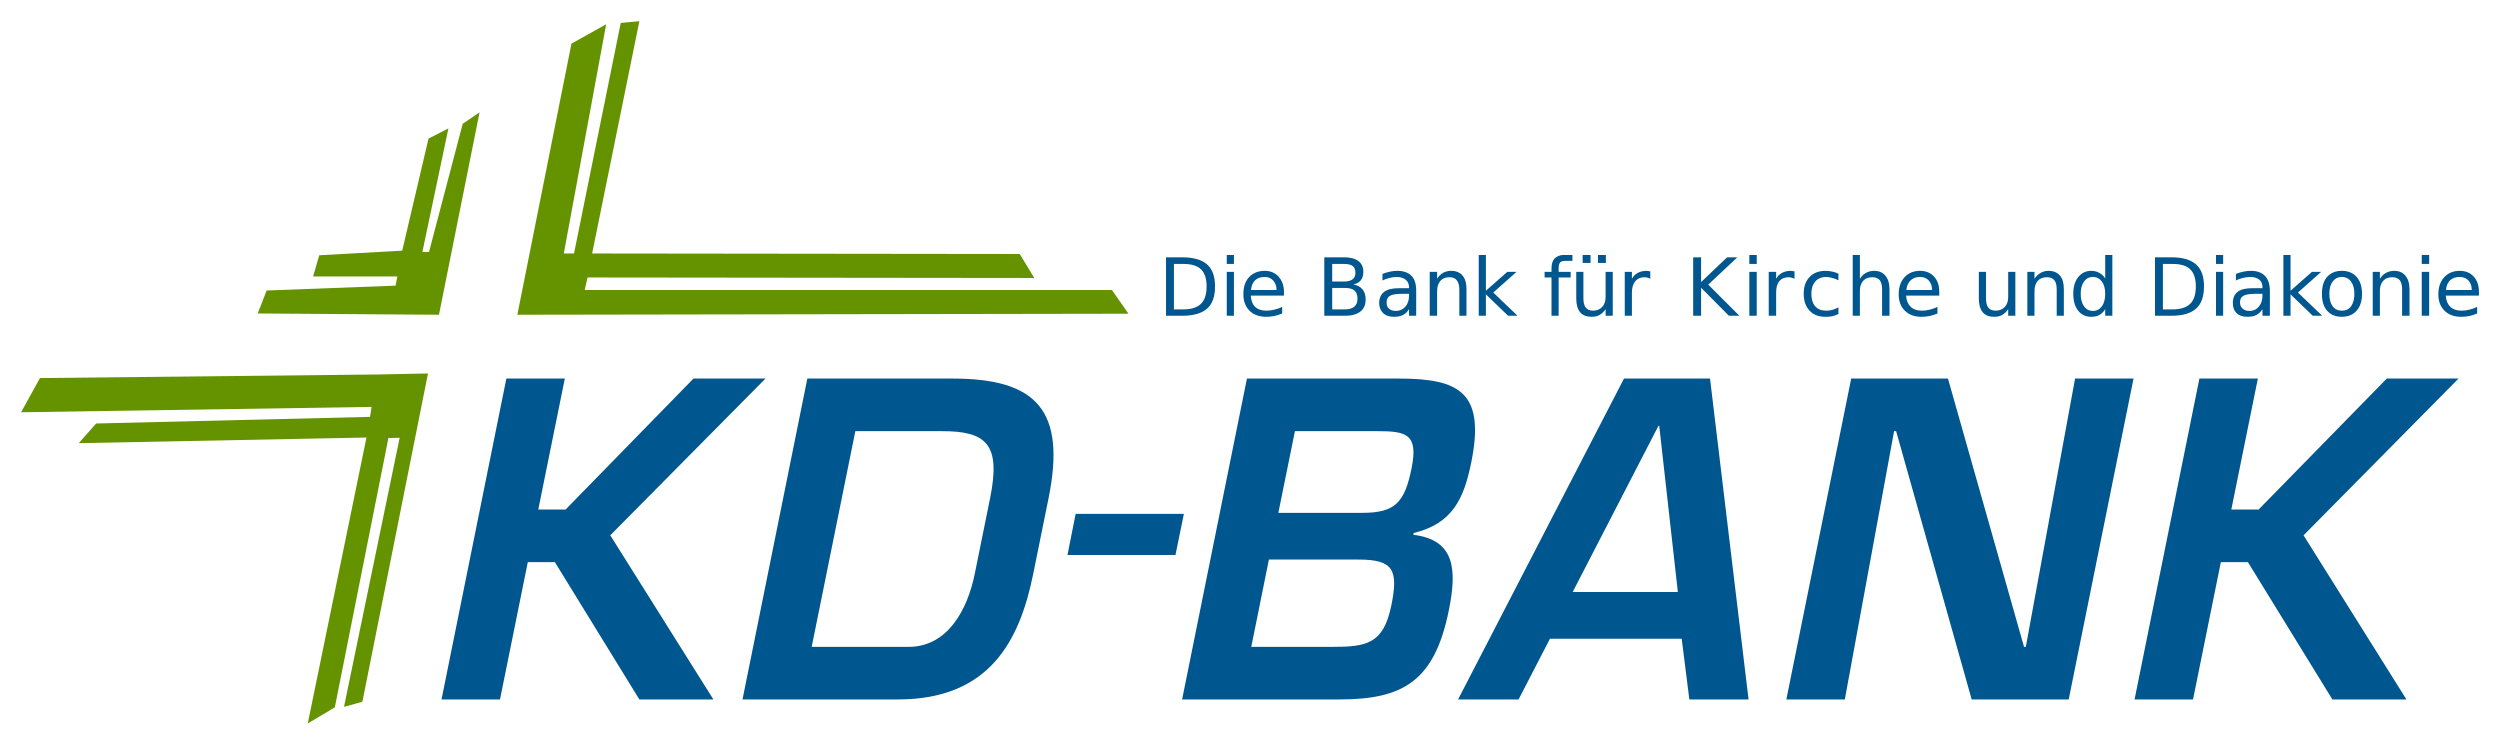 <?xml version="1.0" encoding="UTF-8" standalone="no"?>
<!DOCTYPE svg PUBLIC "-//W3C//DTD SVG 1.0//EN" "http://www.w3.org/TR/2001/REC-SVG-20010904/DTD/svg10.dtd">
<!-- Created with Inkscape (http://www.inkscape.org/) by Marsupilami -->
<svg
   xmlns:svg="http://www.w3.org/2000/svg"
   xmlns="http://www.w3.org/2000/svg"
   version="1.0"
   width="1024"
   height="305"
   viewBox="-2.579 -2.579 306.033 91.127"
   id="svg2851">
  <defs
     id="defs2853" />
  <g
     transform="translate(-224.562,-489.378)"
     id="layer1">
    <path
       d="M 300.25,489.378 L 297.969,489.597 L 292.25,517.815 L 291,517.815 L 296.188,489.753 L 291.938,492.128 L 285.312,525.315 L 360.125,525.19 L 358.094,522.284 L 293.562,522.284 L 293.906,520.753 L 348.594,520.815 L 346.812,517.878 L 294.469,517.815 L 300.25,489.378 z M 280.688,500.534 L 278.625,501.94 L 274.5,517.628 L 273.688,517.628 L 276.875,502.503 L 274.438,503.753 L 271.219,517.472 L 261.062,518.034 L 260.312,520.628 L 270.625,520.628 L 270.406,521.753 L 254.625,522.347 L 253.531,525.159 L 275.719,525.315 L 280.688,500.534 z M 274.375,532.503 L 268.125,532.628 L 226.875,533.065 L 224.562,537.253 L 267.469,536.597 L 267.281,537.815 L 233.75,538.628 L 231.625,541.034 L 266.844,540.347 L 259.656,575.347 L 262.969,573.378 L 269.531,540.409 L 270.906,540.378 L 264.094,573.315 L 266.344,572.69 L 274.375,532.503 z"
       id="path2491"
       style="fill:#659300;fill-opacity:1;fill-rule:nonzero;stroke:none" />
    <path
       d="M 283.969,533.128 L 276.031,572.409 L 283.188,572.409 L 286.594,555.597 L 289.906,555.597 L 300.25,572.409 L 309.312,572.409 L 296.688,552.315 L 315.688,533.128 L 306.875,533.128 L 291.219,549.159 L 287.875,549.159 L 291.125,533.128 L 283.969,533.128 z M 320.812,533.128 L 312.875,572.409 L 331.875,572.409 C 343.166,572.409 346.819,565.172 348.469,557.003 L 350.344,547.753 C 352.5,537.072 348.923,533.128 338.625,533.128 L 320.812,533.128 z M 374.625,533.128 L 366.688,572.409 L 385.906,572.409 C 393.766,572.409 397.589,570.163 399.344,561.472 C 400.348,556.497 400.096,552.88 395,552.253 L 395.031,552.034 C 399.79,550.882 401.184,547.849 402.094,543.347 C 403.838,534.707 400.499,533.128 393.188,533.128 L 374.625,533.128 z M 420.781,533.128 L 400.469,572.409 L 407.875,572.409 L 411.719,564.972 L 427.844,564.972 L 428.781,572.409 L 436.031,572.409 L 431.312,533.128 L 420.781,533.128 z M 448.594,533.128 L 440.656,572.409 L 447.812,572.409 L 453.844,539.565 L 454.094,539.565 L 463.344,572.409 L 475.219,572.409 L 483.156,533.128 L 476,533.128 L 469.969,565.972 L 469.75,565.972 L 460.438,533.128 L 448.594,533.128 z M 491.219,533.128 L 483.281,572.409 L 490.438,572.409 L 493.844,555.597 L 497.156,555.597 L 507.5,572.409 L 516.562,572.409 L 503.969,552.315 L 522.938,533.128 L 514.156,533.128 L 498.469,549.159 L 495.125,549.159 L 498.375,533.128 L 491.219,533.128 z M 425,538.909 L 425.094,538.909 L 427.375,559.253 L 414.5,559.253 L 425,538.909 z M 326.688,539.565 L 337.312,539.565 C 342.784,539.565 344.51,541.208 343.188,547.753 L 341.312,557.003 C 340.425,561.402 338.012,565.972 333.188,565.972 L 321.344,565.972 L 326.688,539.565 z M 380.5,539.565 L 390.594,539.565 C 394.125,539.565 395.627,539.908 394.781,544.097 C 393.936,548.285 392.78,549.565 388.75,549.565 L 378.469,549.565 L 380.5,539.565 z M 353.656,549.69 L 352.656,554.722 L 365.875,554.722 L 366.906,549.69 L 353.656,549.69 z M 377.312,555.284 L 388.312,555.284 C 392.54,555.284 393.18,556.553 392.312,560.847 C 391.34,565.664 389.248,565.972 384.969,565.972 L 375.156,565.972 L 377.312,555.284 z"
       id="path2495"
       style="fill:#00568e;fill-opacity:1;fill-rule:nonzero;stroke:none" />
    <path
       d="M 372.156,518.003 L 372.156,519.097 L 373.031,519.097 L 373.031,518.003 L 372.156,518.003 z M 403,518.003 L 403,525.44 L 403.875,525.44 L 403.875,522.815 L 406.594,525.44 L 407.75,525.44 L 404.781,522.597 L 407.625,520.065 L 406.5,520.065 L 403.875,522.378 L 403.875,518.003 L 403,518.003 z M 413.219,518.003 C 412.828,518.054 412.521,518.203 412.312,518.409 C 412.035,518.68 411.906,519.094 411.906,519.69 L 411.906,520.065 L 411.062,520.065 L 411.062,520.753 L 411.906,520.753 L 411.906,525.44 L 412.781,525.44 L 412.781,520.753 L 414.25,520.753 L 414.25,520.065 L 412.781,520.065 L 412.781,519.597 C 412.781,519.265 412.848,519.037 412.969,518.909 C 413.093,518.781 413.309,518.722 413.625,518.722 L 414.469,518.722 L 414.469,518.003 L 413.656,518.003 C 413.505,518.003 413.349,517.986 413.219,518.003 z M 415.719,518.003 L 415.719,518.972 L 416.688,518.972 L 416.688,518.003 L 415.719,518.003 z M 417.594,518.003 L 417.594,518.972 L 418.562,518.972 L 418.562,518.003 L 417.594,518.003 z M 436.125,518.003 L 436.125,519.097 L 437.031,519.097 L 437.031,518.003 L 436.125,518.003 z M 448.781,518.003 L 448.781,525.44 L 449.656,525.44 L 449.656,522.409 C 449.656,521.886 449.788,521.462 450.062,521.159 C 450.337,520.856 450.712,520.722 451.188,520.722 C 451.583,520.722 451.896,520.845 452.094,521.097 C 452.292,521.349 452.375,521.714 452.375,522.222 L 452.375,525.44 L 453.281,525.44 L 453.281,522.19 C 453.281,521.45 453.097,520.914 452.781,520.534 C 452.465,520.151 452.022,519.94 451.406,519.94 C 451.033,519.94 450.693,520.031 450.406,520.19 C 450.122,520.35 449.867,520.587 449.656,520.909 L 449.656,518.003 L 448.781,518.003 z M 479.688,518.003 L 479.688,520.878 C 479.502,520.559 479.253,520.343 478.969,520.19 C 478.688,520.034 478.364,519.94 477.969,519.94 C 477.321,519.94 476.783,520.205 476.375,520.722 C 475.97,521.238 475.781,521.911 475.781,522.753 C 475.781,523.595 475.97,524.298 476.375,524.815 C 476.783,525.332 477.321,525.565 477.969,525.565 C 478.364,525.565 478.688,525.5 478.969,525.347 C 479.253,525.19 479.502,524.947 479.688,524.628 L 479.688,525.44 L 480.562,525.44 L 480.562,518.003 L 479.688,518.003 z M 493.25,518.003 L 493.25,519.097 L 494.125,519.097 L 494.125,518.003 L 493.25,518.003 z M 501.5,518.003 L 501.5,525.44 L 502.375,525.44 L 502.375,522.815 L 505.094,525.44 L 506.25,525.44 L 503.281,522.597 L 506.125,520.065 L 505,520.065 L 502.375,522.378 L 502.375,518.003 L 501.5,518.003 z M 518.438,518.003 L 518.438,519.097 L 519.344,519.097 L 519.344,518.003 L 518.438,518.003 z M 364.719,518.284 L 364.719,525.44 L 366.688,525.44 C 368.066,525.44 369.099,525.143 369.75,524.565 C 370.401,523.988 370.719,523.078 370.719,521.847 C 370.719,520.621 370.398,519.733 369.75,519.159 C 369.102,518.582 368.072,518.284 366.688,518.284 L 364.719,518.284 z M 384.094,518.284 L 384.094,525.44 L 386.656,525.44 C 387.457,525.44 388.097,525.257 388.531,524.909 C 388.965,524.561 389.156,524.078 389.156,523.44 C 389.156,522.955 389.046,522.544 388.781,522.222 C 388.52,521.896 388.132,521.699 387.656,521.597 C 388.052,521.533 388.358,521.355 388.562,521.097 C 388.767,520.838 388.875,520.502 388.875,520.065 C 388.875,519.501 388.68,519.059 388.281,518.753 C 387.882,518.447 387.3,518.284 386.562,518.284 L 384.094,518.284 z M 429.25,518.284 L 429.25,525.44 L 430.219,525.44 L 430.219,522.003 L 433.625,525.44 L 434.906,525.44 L 431.094,521.628 L 434.656,518.284 L 433.406,518.284 L 430.219,521.315 L 430.219,518.284 L 429.25,518.284 z M 485.781,518.284 L 485.781,525.44 L 487.781,525.44 C 489.16,525.44 490.162,525.143 490.812,524.565 C 491.463,523.988 491.781,523.078 491.781,521.847 C 491.781,520.621 491.46,519.733 490.812,519.159 C 490.165,518.582 489.166,518.284 487.781,518.284 L 485.781,518.284 z M 365.688,519.097 L 366.844,519.097 C 367.83,519.097 368.544,519.306 369,519.753 C 369.459,520.196 369.687,520.889 369.688,521.847 C 369.687,522.81 369.459,523.525 369,523.972 C 368.544,524.418 367.83,524.659 366.844,524.659 L 365.688,524.659 L 365.688,519.097 z M 385.062,519.097 L 386.5,519.097 C 386.972,519.097 387.333,519.168 387.562,519.347 C 387.795,519.525 387.906,519.799 387.906,520.159 C 387.906,520.523 387.795,520.793 387.562,520.972 C 387.333,521.147 386.972,521.253 386.5,521.253 L 385.062,521.253 L 385.062,519.097 z M 486.75,519.097 L 487.938,519.097 C 488.923,519.097 489.638,519.306 490.094,519.753 C 490.553,520.196 490.781,520.889 490.781,521.847 C 490.781,522.81 490.553,523.525 490.094,523.972 C 489.638,524.418 488.923,524.659 487.938,524.659 L 486.75,524.659 L 486.75,519.097 z M 376.812,519.94 C 376.009,519.94 375.35,520.205 374.875,520.722 C 374.403,521.235 374.188,521.938 374.188,522.815 C 374.188,523.664 374.44,524.318 374.938,524.815 C 375.438,525.313 376.114,525.565 376.969,525.565 C 377.31,525.565 377.637,525.542 377.969,525.472 C 378.301,525.401 378.622,525.293 378.938,525.159 L 378.938,524.347 C 378.625,524.512 378.319,524.607 378,524.69 C 377.684,524.773 377.338,524.815 377,524.815 C 376.416,524.815 375.954,524.662 375.625,524.347 C 375.3,524.028 375.132,523.578 375.094,522.972 L 379.156,522.972 L 379.156,522.534 C 379.156,521.736 378.921,521.122 378.5,520.659 C 378.082,520.193 377.534,519.94 376.812,519.94 z M 393.031,519.94 C 392.744,519.94 392.459,519.97 392.156,520.034 C 391.853,520.095 391.541,520.191 391.219,520.315 L 391.219,521.128 C 391.487,520.981 391.772,520.889 392.062,520.815 C 392.353,520.742 392.631,520.69 392.938,520.69 C 393.419,520.69 393.798,520.811 394.062,521.034 C 394.33,521.254 394.469,521.566 394.469,521.972 L 394.469,522.065 L 393.25,522.065 C 392.449,522.065 391.843,522.197 391.438,522.503 C 391.036,522.809 390.812,523.275 390.812,523.878 C 390.812,524.395 390.99,524.818 391.312,525.128 C 391.638,525.434 392.076,525.565 392.625,525.565 C 393.059,525.565 393.419,525.5 393.719,525.347 C 394.019,525.19 394.268,524.953 394.469,524.628 L 394.469,525.44 L 395.344,525.44 L 395.344,522.378 C 395.344,521.561 395.164,520.967 394.781,520.565 C 394.398,520.163 393.807,519.94 393.031,519.94 z M 399.625,519.94 C 399.252,519.94 398.912,520.031 398.625,520.19 C 398.341,520.35 398.117,520.587 397.906,520.909 L 397.906,520.065 L 397,520.065 L 397,525.44 L 397.906,525.44 L 397.906,522.409 C 397.906,521.886 398.038,521.462 398.312,521.159 C 398.587,520.856 398.962,520.722 399.438,520.722 C 399.833,520.722 400.115,520.845 400.312,521.097 C 400.51,521.349 400.625,521.714 400.625,522.222 L 400.625,525.44 L 401.5,525.44 L 401.5,522.19 C 401.5,521.45 401.347,520.914 401.031,520.534 C 400.715,520.151 400.241,519.94 399.625,519.94 z M 423.562,519.94 C 423.138,519.94 422.765,520.031 422.469,520.19 C 422.172,520.347 421.935,520.584 421.75,520.909 L 421.75,520.065 L 420.875,520.065 L 420.875,525.44 L 421.75,525.44 L 421.75,522.628 C 421.75,522.022 421.891,521.544 422.156,521.222 C 422.424,520.896 422.784,520.722 423.281,520.722 C 423.422,520.722 423.573,520.755 423.688,520.784 C 423.806,520.81 423.901,520.852 424,520.909 L 424,520.003 C 423.911,519.987 423.823,519.978 423.75,519.972 C 423.677,519.962 423.623,519.94 423.562,519.94 z M 441.188,519.94 C 440.763,519.94 440.422,520.031 440.125,520.19 C 439.828,520.347 439.591,520.584 439.406,520.909 L 439.406,520.065 L 438.5,520.065 L 438.5,525.44 L 439.406,525.44 L 439.406,522.628 C 439.406,522.022 439.516,521.544 439.781,521.222 C 440.049,520.896 440.44,520.722 440.938,520.722 C 441.078,520.722 441.198,520.755 441.312,520.784 C 441.431,520.81 441.557,520.852 441.656,520.909 L 441.656,520.003 C 441.567,519.987 441.48,519.978 441.406,519.972 C 441.333,519.962 441.248,519.94 441.188,519.94 z M 445.469,519.94 C 444.633,519.94 443.982,520.189 443.5,520.69 C 443.021,521.191 442.781,521.879 442.781,522.753 C 442.781,523.614 443.025,524.308 443.5,524.815 C 443.975,525.323 444.599,525.565 445.406,525.565 C 445.703,525.565 445.988,525.56 446.25,525.503 C 446.515,525.445 446.786,525.336 447.031,525.222 L 447.031,524.409 C 446.782,524.546 446.533,524.651 446.281,524.722 C 446.032,524.789 445.786,524.815 445.531,524.815 C 444.96,524.815 444.503,524.645 444.188,524.284 C 443.872,523.92 443.719,523.407 443.719,522.753 C 443.719,522.099 443.872,521.613 444.188,521.253 C 444.503,520.889 444.96,520.69 445.531,520.69 C 445.786,520.69 446.032,520.745 446.281,520.815 C 446.533,520.882 446.782,520.959 447.031,521.097 L 447.031,520.284 C 446.789,520.172 446.54,520.088 446.281,520.034 C 446.023,519.977 445.74,519.94 445.469,519.94 z M 457.031,519.94 C 456.227,519.94 455.6,520.205 455.125,520.722 C 454.653,521.235 454.406,521.938 454.406,522.815 C 454.406,523.664 454.659,524.318 455.156,524.815 C 455.657,525.313 456.332,525.565 457.188,525.565 C 457.529,525.565 457.856,525.542 458.188,525.472 C 458.519,525.401 458.84,525.293 459.156,525.159 L 459.156,524.347 C 458.844,524.512 458.538,524.607 458.219,524.69 C 457.903,524.773 457.588,524.815 457.25,524.815 C 456.666,524.815 456.204,524.662 455.875,524.347 C 455.55,524.028 455.351,523.578 455.312,522.972 L 459.375,522.972 L 459.375,522.534 C 459.375,521.736 459.171,521.122 458.75,520.659 C 458.332,520.193 457.752,519.94 457.031,519.94 z M 472.75,519.94 C 472.377,519.94 472.068,520.031 471.781,520.19 C 471.497,520.35 471.242,520.587 471.031,520.909 L 471.031,520.065 L 470.156,520.065 L 470.156,525.44 L 471.031,525.44 L 471.031,522.409 C 471.031,521.886 471.163,521.462 471.438,521.159 C 471.712,520.856 472.087,520.722 472.562,520.722 C 472.958,520.722 473.271,520.845 473.469,521.097 C 473.667,521.349 473.75,521.714 473.75,522.222 L 473.75,525.44 L 474.625,525.44 L 474.625,522.19 C 474.625,521.45 474.472,520.914 474.156,520.534 C 473.84,520.151 473.366,519.94 472.75,519.94 z M 497.531,519.94 C 497.244,519.94 496.928,519.97 496.625,520.034 C 496.322,520.095 496.01,520.191 495.688,520.315 L 495.688,521.128 C 495.955,520.981 496.241,520.889 496.531,520.815 C 496.822,520.742 497.131,520.69 497.438,520.69 C 497.919,520.69 498.298,520.811 498.562,521.034 C 498.83,521.254 498.938,521.566 498.938,521.972 L 498.938,522.065 L 497.719,522.065 C 496.918,522.065 496.311,522.197 495.906,522.503 C 495.504,522.809 495.312,523.275 495.312,523.878 C 495.312,524.395 495.459,524.818 495.781,525.128 C 496.107,525.434 496.545,525.565 497.094,525.565 C 497.528,525.565 497.888,525.5 498.188,525.347 C 498.487,525.19 498.737,524.953 498.938,524.628 L 498.938,525.44 L 499.844,525.44 L 499.844,522.378 C 499.844,521.561 499.633,520.967 499.25,520.565 C 498.867,520.163 498.307,519.94 497.531,519.94 z M 508.656,519.94 C 507.887,519.94 507.281,520.193 506.844,520.69 C 506.41,521.188 506.219,521.872 506.219,522.753 C 506.219,523.63 506.41,524.314 506.844,524.815 C 507.281,525.313 507.887,525.565 508.656,525.565 C 509.422,525.565 510.032,525.313 510.469,524.815 C 510.906,524.314 511.125,523.63 511.125,522.753 C 511.125,521.872 510.906,521.188 510.469,520.69 C 510.032,520.193 509.422,519.94 508.656,519.94 z M 515.062,519.94 C 514.689,519.94 514.35,520.031 514.062,520.19 C 513.779,520.35 513.523,520.587 513.312,520.909 L 513.312,520.065 L 512.438,520.065 L 512.438,525.44 L 513.312,525.44 L 513.312,522.409 C 513.312,521.886 513.444,521.462 513.719,521.159 C 513.993,520.856 514.368,520.722 514.844,520.722 C 515.239,520.722 515.552,520.845 515.75,521.097 C 515.948,521.349 516.031,521.714 516.031,522.222 L 516.031,525.44 L 516.938,525.44 L 516.938,522.19 C 516.937,521.45 516.753,520.914 516.438,520.534 C 516.122,520.151 515.678,519.94 515.062,519.94 z M 523.094,519.94 C 522.29,519.94 521.663,520.205 521.188,520.722 C 520.715,521.235 520.469,521.938 520.469,522.815 C 520.469,523.664 520.721,524.318 521.219,524.815 C 521.72,525.313 522.395,525.565 523.25,525.565 C 523.591,525.565 523.918,525.542 524.25,525.472 C 524.582,525.401 524.903,525.293 525.219,525.159 L 525.219,524.347 C 524.906,524.512 524.6,524.607 524.281,524.69 C 523.965,524.773 523.651,524.815 523.312,524.815 C 522.729,524.815 522.266,524.662 521.938,524.347 C 521.612,524.028 521.413,523.578 521.375,522.972 L 525.438,522.972 L 525.438,522.534 C 525.437,521.736 525.234,521.122 524.812,520.659 C 524.395,520.193 523.815,519.94 523.094,519.94 z M 372.156,520.065 L 372.156,525.44 L 373.031,525.44 L 373.031,520.065 L 372.156,520.065 z M 414.938,520.065 L 414.938,523.315 C 414.938,524.052 415.087,524.62 415.406,525.003 C 415.725,525.386 416.197,525.565 416.812,525.565 C 417.186,525.565 417.5,525.503 417.781,525.347 C 418.065,525.187 418.317,524.953 418.531,524.628 L 418.531,525.44 L 419.406,525.44 L 419.406,520.065 L 418.531,520.065 L 418.531,523.128 C 418.531,523.651 418.403,524.043 418.125,524.347 C 417.851,524.65 417.475,524.815 417,524.815 C 416.604,524.815 416.292,524.692 416.094,524.44 C 415.896,524.185 415.813,523.791 415.812,523.284 L 415.812,520.065 L 414.938,520.065 z M 436.125,520.065 L 436.125,525.44 L 437.031,525.44 L 437.031,520.065 L 436.125,520.065 z M 464.219,520.065 L 464.219,523.315 C 464.219,524.052 464.368,524.62 464.688,525.003 C 465.007,525.386 465.478,525.565 466.094,525.565 C 466.467,525.565 466.782,525.503 467.062,525.347 C 467.346,525.187 467.599,524.953 467.812,524.628 L 467.812,525.44 L 468.688,525.44 L 468.688,520.065 L 467.812,520.065 L 467.812,523.128 C 467.812,523.651 467.684,524.043 467.406,524.347 C 467.132,524.65 466.757,524.815 466.281,524.815 C 465.886,524.815 465.573,524.692 465.375,524.44 C 465.177,524.185 465.094,523.791 465.094,523.284 L 465.094,520.065 L 464.219,520.065 z M 493.25,520.065 L 493.25,525.44 L 494.125,525.44 L 494.125,520.065 L 493.25,520.065 z M 518.438,520.065 L 518.438,525.44 L 519.344,525.44 L 519.344,520.065 L 518.438,520.065 z M 376.812,520.69 C 377.246,520.69 377.582,520.841 377.844,521.128 C 378.109,521.415 378.244,521.802 378.25,522.284 L 375.125,522.284 C 375.17,521.78 375.331,521.374 375.625,521.097 C 375.922,520.819 376.321,520.69 376.812,520.69 z M 457.031,520.69 C 457.465,520.69 457.832,520.841 458.094,521.128 C 458.359,521.415 458.494,521.802 458.5,522.284 L 455.344,522.284 C 455.388,521.78 455.581,521.374 455.875,521.097 C 456.172,520.819 456.54,520.69 457.031,520.69 z M 478.188,520.69 C 478.653,520.69 479.013,520.883 479.281,521.253 C 479.549,521.62 479.687,522.105 479.688,522.753 C 479.688,523.4 479.549,523.914 479.281,524.284 C 479.013,524.651 478.653,524.847 478.188,524.847 C 477.722,524.847 477.362,524.651 477.094,524.284 C 476.829,523.914 476.688,523.401 476.688,522.753 C 476.688,522.105 476.829,521.62 477.094,521.253 C 477.362,520.883 477.722,520.69 478.188,520.69 z M 508.656,520.69 C 509.125,520.69 509.507,520.88 509.781,521.253 C 510.056,521.623 510.188,522.118 510.188,522.753 C 510.188,523.391 510.056,523.914 509.781,524.284 C 509.507,524.654 509.125,524.815 508.656,524.815 C 508.181,524.815 507.806,524.651 507.531,524.284 C 507.26,523.914 507.125,523.394 507.125,522.753 C 507.125,522.112 507.257,521.62 507.531,521.253 C 507.806,520.883 508.184,520.69 508.656,520.69 z M 523.094,520.69 C 523.528,520.69 523.895,520.841 524.156,521.128 C 524.421,521.415 524.556,521.802 524.562,522.284 L 521.406,522.284 C 521.451,521.78 521.613,521.374 521.906,521.097 C 522.203,520.819 522.602,520.69 523.094,520.69 z M 385.062,522.034 L 386.625,522.034 C 387.145,522.034 387.532,522.133 387.781,522.347 C 388.033,522.557 388.156,522.9 388.156,523.347 C 388.156,523.79 388.033,524.098 387.781,524.315 C 387.532,524.529 387.145,524.659 386.625,524.659 L 385.062,524.659 L 385.062,522.034 z M 393.594,522.753 L 394.469,522.753 L 394.469,522.94 C 394.469,523.515 394.328,523.968 394.031,524.315 C 393.738,524.66 393.332,524.847 392.844,524.847 C 392.49,524.847 392.207,524.747 392,524.565 C 391.796,524.38 391.719,524.128 391.719,523.815 C 391.719,523.423 391.851,523.166 392.125,523.003 C 392.399,522.84 392.882,522.753 393.594,522.753 z M 498.062,522.753 L 498.938,522.753 L 498.938,522.94 C 498.938,523.515 498.797,523.968 498.5,524.315 C 498.206,524.66 497.832,524.847 497.344,524.847 C 496.99,524.847 496.707,524.747 496.5,524.565 C 496.296,524.38 496.188,524.128 496.188,523.815 C 496.188,523.423 496.319,523.166 496.594,523.003 C 496.868,522.84 497.351,522.753 498.062,522.753 z"
       id="text2509"
       style="fill:#00568e;fill-opacity:1" />
  </g>
</svg>
<!-- version: 20080810, original size: 300.875 85.96875, border: 3% -->
